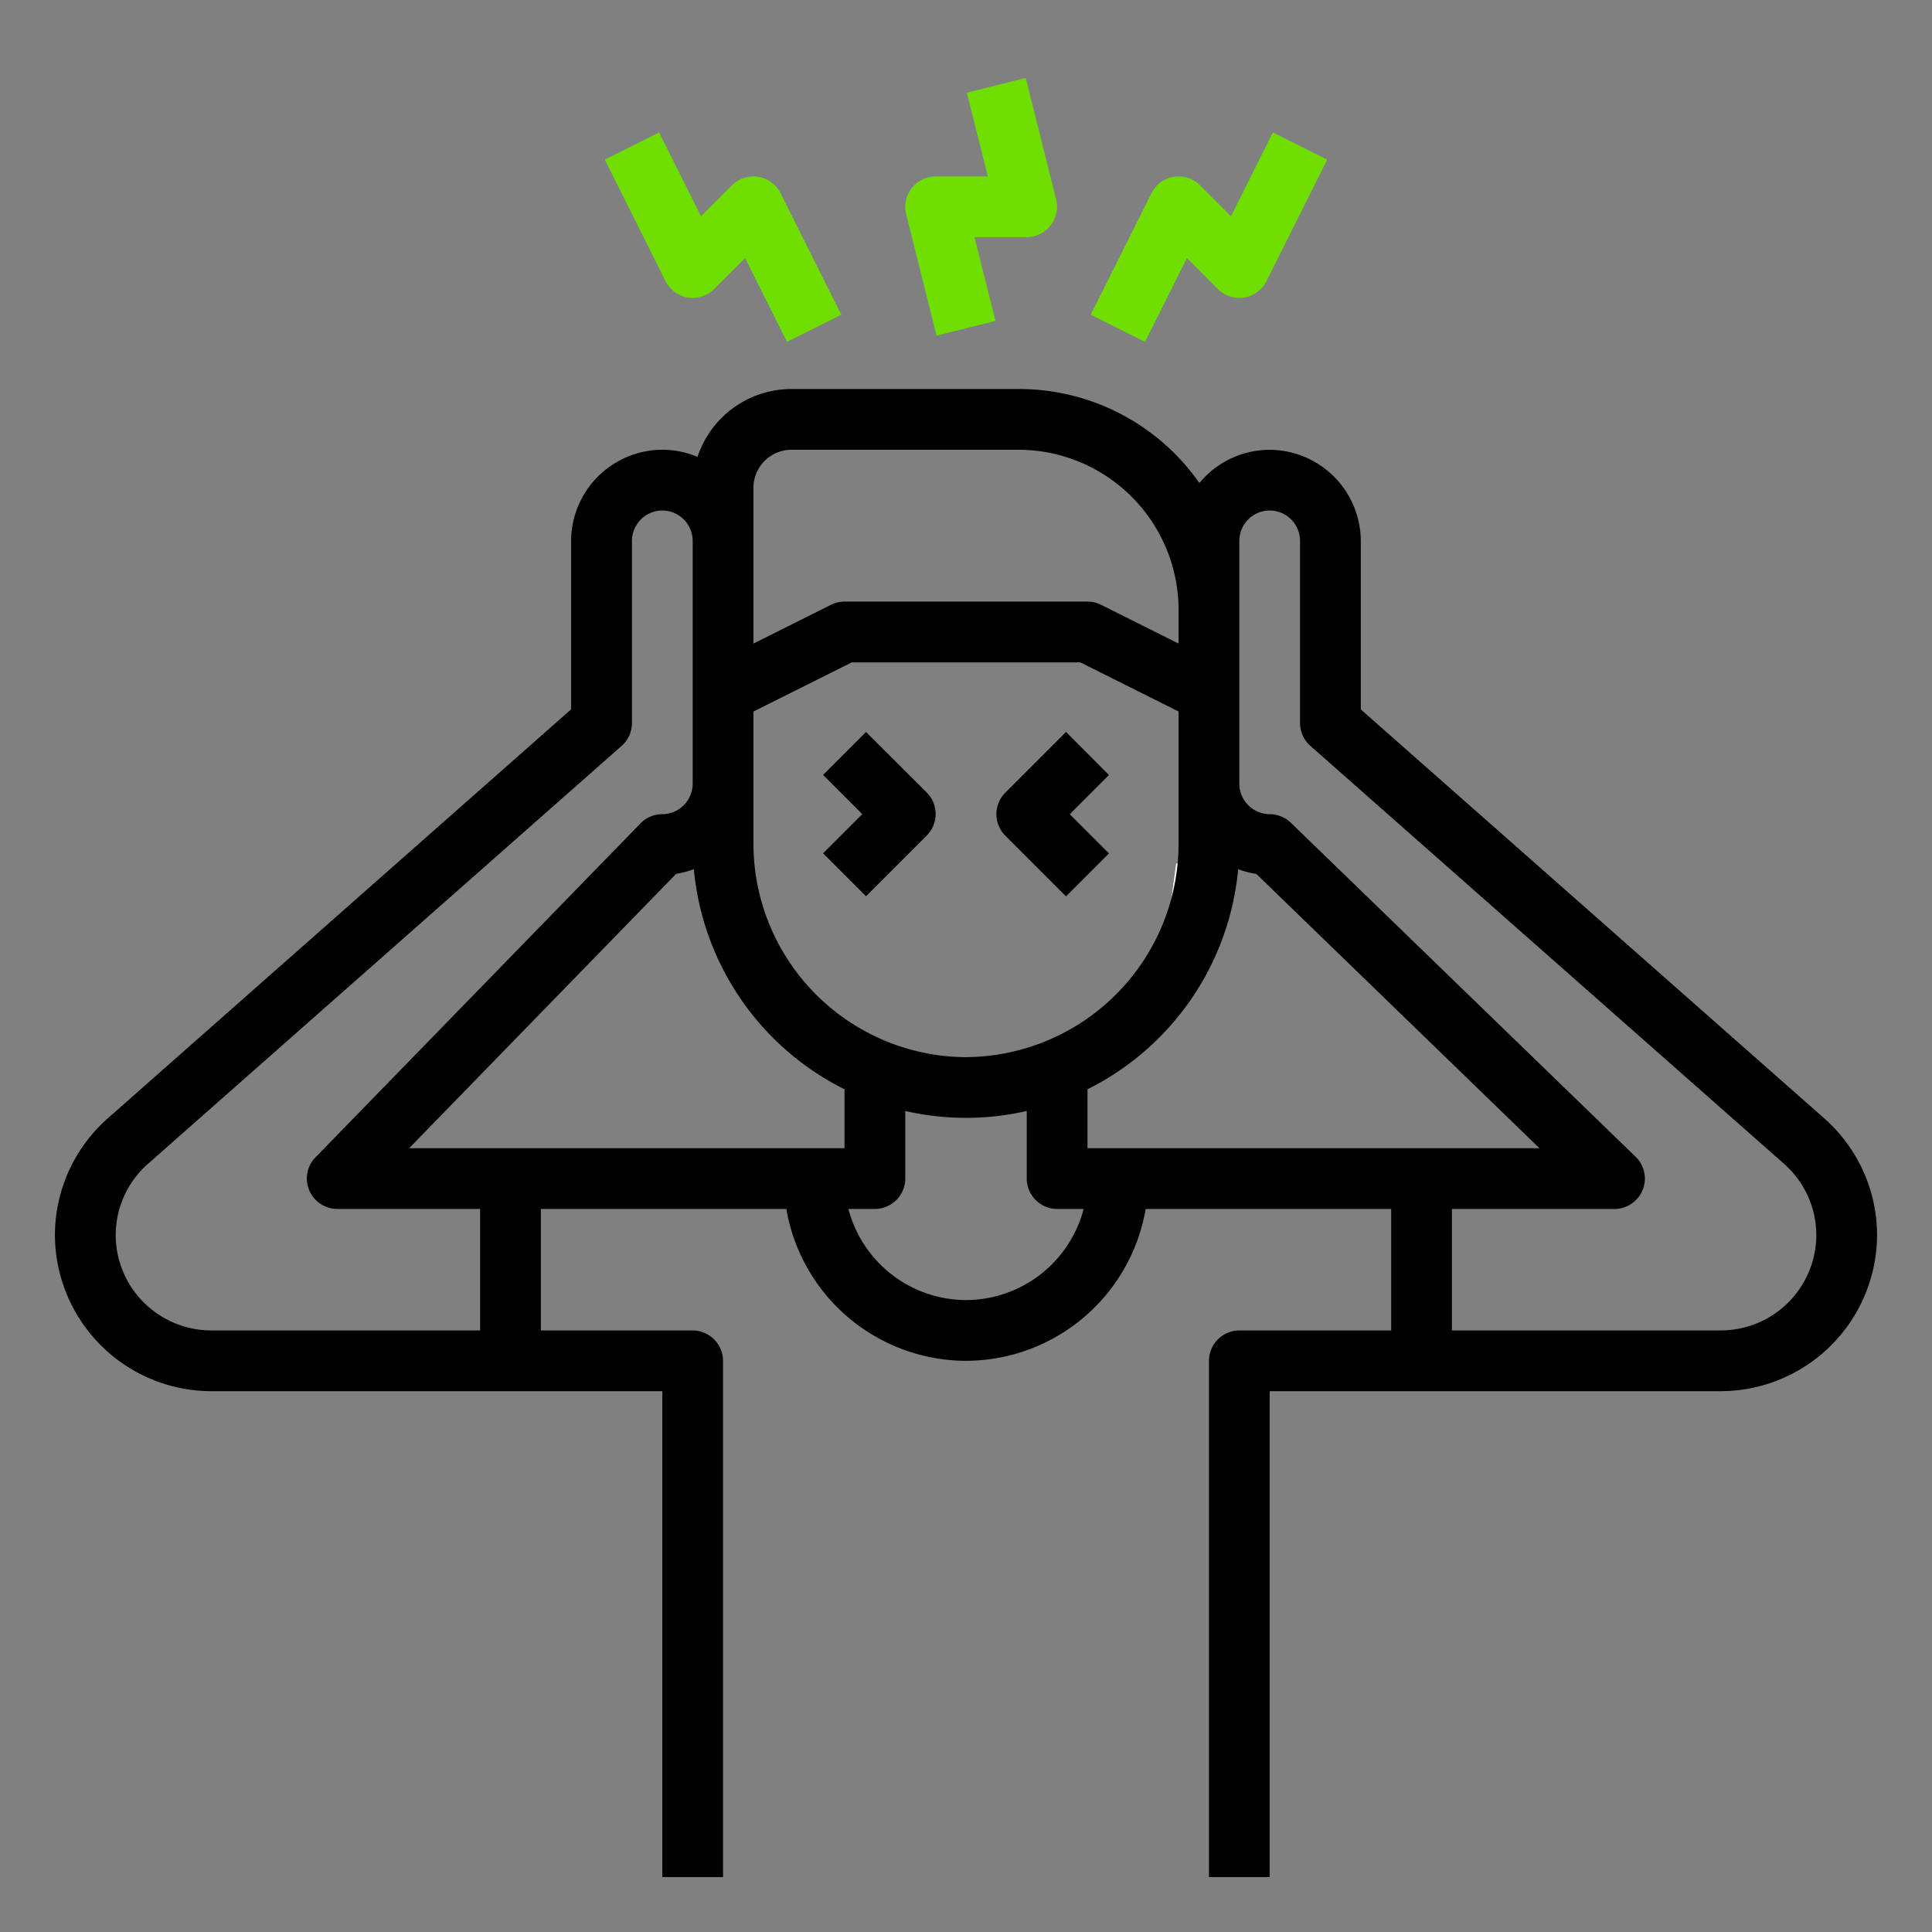 <?xml version="1.0" encoding="UTF-8"?>
<svg xmlns="http://www.w3.org/2000/svg" xmlns:xlink="http://www.w3.org/1999/xlink" width="138" height="138" viewBox="0 0 138 138">
  <rect x="0" y="0" width="138" height="138" fill="#808080" stroke="none"/>
  <defs>
    <clipPath id="clip-path">
      <path id="Path_137" data-name="Path 137" d="M189.732-326.392l.528-.122a10.145,10.145,0,0,0,2.686,5.178,48.018,48.018,0,0,0,4.188,3.595l-.326.433a48.558,48.558,0,0,1-4.237-3.635A10.685,10.685,0,0,1,189.732-326.392Zm13.146,12.565.191-.508a12.289,12.289,0,0,0,6.66.713,32.761,32.761,0,0,0,4.021-.985l.166.516a33.293,33.293,0,0,1-4.088,1A12.823,12.823,0,0,1,202.877-313.827Zm17.066-3.829-.407-.359a7.689,7.689,0,0,0,1.72-3.321c.388-1.6.79-4.241,1.155-7.073l.538.069c-.368,2.856-.775,5.522-1.166,7.132A8.227,8.227,0,0,1,219.943-317.656Zm3.806-17.585-.539-.057c.277-2.621.471-4.7.529-5.329l-9.385-4.114-4.6.534-.063-.539,4.668-.542a.27.27,0,0,1,.14.021l9.631,4.222a.271.271,0,0,1,.161.273S224.083-338.4,223.749-335.241Zm-19.889-8.827.063.538-4.636.539-8.542,3.19a39.692,39.692,0,0,0-.885,5.815l-.541-.042a39.324,39.324,0,0,1,.933-6.044.271.271,0,0,1,.168-.187l8.707-3.251a.287.287,0,0,1,.064-.015Z" transform="translate(-189.32 345.29)" fill="none" clip-rule="evenodd"></path>
    </clipPath>
    <linearGradient id="linear-gradient" x1="0.395" y1="0.528" x2="0.517" y2="0.528" gradientUnits="objectBoundingBox">
      <stop offset="0" stop-color="#2fcb00"></stop>
      <stop offset="0.1" stop-color="#44d019"></stop>
      <stop offset="0.2" stop-color="#58d533"></stop>
      <stop offset="0.3" stop-color="#6dda4c"></stop>
      <stop offset="0.4" stop-color="#82df66"></stop>
      <stop offset="0.5" stop-color="#97e57f"></stop>
      <stop offset="0.6" stop-color="#abea99"></stop>
      <stop offset="0.7" stop-color="#c0efb2"></stop>
      <stop offset="0.8" stop-color="#d5f4cc"></stop>
      <stop offset="0.9" stop-color="#eaf9e5"></stop>
      <stop offset="1" stop-color="#fff"></stop>
    </linearGradient>
    <clipPath id="clip-path-2">
      <rect id="Rectangle_61" data-name="Rectangle 61" width="138" height="138" transform="translate(0.492 0.493)" fill="none"></rect>
    </clipPath>
  </defs>
  <g id="Group_86" data-name="Group 86" transform="translate(-0.435 511.565)">
    <g id="Group_82" data-name="Group 82" transform="translate(51.355 -466.776)" clip-path="url(#clip-path)">
      <g id="Group_81" data-name="Group 81" transform="translate(-51.334 -45.204)">
        <path id="Path_136" data-name="Path 136" d="M-202-270.482H-63.174v138.829H-202Z" transform="translate(202.003 270.482)" fill="url(#linear-gradient)"></path>
      </g>
    </g>
    <g id="Group_85" data-name="Group 85" transform="translate(-0.057 -512.057)" style="isolation: isolate">
      <g id="Group_84" data-name="Group 84" transform="translate(0 0)">
        <g id="Group_83" data-name="Group 83" clip-path="url(#clip-path-2)">
          <path id="Path_138" data-name="Path 138" d="M142.385-355.9l-33.108-29.213v-12.039a6.536,6.536,0,0,0-6.505-6.505,6.508,6.508,0,0,0-5.024,2.373A15.728,15.728,0,0,0,84.874-408H68.6a7.076,7.076,0,0,0-6.7,4.848,6.509,6.509,0,0,0-2.523-.509,6.539,6.539,0,0,0-6.508,6.508v12.036L19.77-355.9A11.142,11.142,0,0,0,16-347.554a11.191,11.191,0,0,0,11.137,11.138H59.385v34.707h4.338v-36.876a2.179,2.179,0,0,0-2.169-2.169H50.709v-8.677H68.243a13.058,13.058,0,0,0,12.834,10.846,13.058,13.058,0,0,0,12.834-10.846h17.535v8.677H100.6a2.179,2.179,0,0,0-2.169,2.169v36.876h4.338v-34.707h32.247a11.191,11.191,0,0,0,11.137-11.138A11.142,11.142,0,0,0,142.385-355.9Zm-61.307-4.373a15.273,15.273,0,0,1-15.184-15.184v-9.505l7.02-3.51H89.242l7.02,3.51v9.505A15.274,15.274,0,0,1,81.077-360.278ZM65.893-400.95a2.727,2.727,0,0,1,2.712-2.711H84.874a11.455,11.455,0,0,1,11.388,11.388v2.456l-5.537-2.769a2.168,2.168,0,0,0-.97-.229H72.4a2.168,2.168,0,0,0-.97.229l-5.537,2.769Zm-45.553,53.4a6.805,6.805,0,0,1,2.3-5.1l33.842-29.861a2.17,2.17,0,0,0,.734-1.627v-13.015a2.179,2.179,0,0,1,2.169-2.169,2.179,2.179,0,0,1,2.169,2.169V-379.8a2.182,2.182,0,0,1-2.169,2.169,2.17,2.17,0,0,0-1.555.656L34.608-353.114a2.17,2.17,0,0,0-.615,1.513,2.18,2.18,0,0,0,2.169,2.169H46.37v8.677H27.139A6.838,6.838,0,0,1,20.34-347.554ZM41.3-353.77l19.074-19.6a6.424,6.424,0,0,0,1.264-.332A19.575,19.575,0,0,0,72.4-357.98v4.21Zm39.778,10.846a8.714,8.714,0,0,1-8.4-6.508H74.57a2.179,2.179,0,0,0,2.169-2.169v-4.83a19.377,19.377,0,0,0,8.677,0v4.83a2.179,2.179,0,0,0,2.169,2.169H89.48A8.714,8.714,0,0,1,81.077-342.924Zm8.677-10.846v-4.21A19.576,19.576,0,0,0,100.517-373.7a6.439,6.439,0,0,0,1.3.339L122.04-353.77Zm45.262,13.015H115.785v-8.677H127.4a2.179,2.179,0,0,0,2.169-2.169,2.171,2.171,0,0,0-.66-1.558L104.279-377.02a2.17,2.17,0,0,0-1.509-.611A2.182,2.182,0,0,1,100.6-379.8v-17.354a2.179,2.179,0,0,1,2.169-2.169,2.179,2.179,0,0,1,2.169,2.169v13.015a2.17,2.17,0,0,0,.734,1.627l33.842,29.86a6.8,6.8,0,0,1,2.3,5.1A6.831,6.831,0,0,1,135.016-340.755Z" transform="translate(-11.585 436.278)"></path>
          <path id="Path_139" data-name="Path 139" d="M242.234-471.534l4.209-1.052-1.5-5.982h3.729a2.179,2.179,0,0,0,2.169-2.169,2.161,2.161,0,0,0-.065-.526l-2.169-8.677-4.209,1.052,1.5,5.982h-3.729A2.179,2.179,0,0,0,240-480.737a2.164,2.164,0,0,0,.065.526Z" transform="translate(-174.846 496)" fill="#6fdf00"></path>
          <path id="Path_140" data-name="Path 140" d="M295.718-466.607l2.21,2.21a2.17,2.17,0,0,0,1.534.635,2.172,2.172,0,0,0,1.94-1.2l4.338-8.677-3.88-1.94-2.992,5.987-2.21-2.21a2.169,2.169,0,0,0-1.534-.635,2.172,2.172,0,0,0-1.94,1.2l-4.338,8.677,3.88,1.94Z" transform="translate(-210.447 485.532)" fill="#6fdf00"></path>
          <path id="Path_141" data-name="Path 141" d="M166.776-463.789a2.171,2.171,0,0,0,1.881-.607l2.21-2.21,2.992,5.985,3.88-1.94-4.338-8.677a2.172,2.172,0,0,0-1.94-1.2,2.17,2.17,0,0,0-1.534.635l-2.21,2.211-2.992-5.987-3.88,1.94,4.338,8.677A2.171,2.171,0,0,0,166.776-463.789Z" transform="translate(-117.154 485.532)" fill="#6fdf00"></path>
          <path id="Path_142" data-name="Path 142" d="M221.411-317.657l-3.068,3.068,2.8,2.8-2.8,2.8,3.068,3.068,4.338-4.338a2.17,2.17,0,0,0,.635-1.534,2.17,2.17,0,0,0-.635-1.534Z" transform="translate(-159.061 370.431)"></path>
          <path id="Path_143" data-name="Path 143" d="M268.974-317.657l-4.338,4.338a2.17,2.17,0,0,0-.635,1.534,2.17,2.17,0,0,0,.635,1.534l4.338,4.338,3.068-3.068-2.8-2.8,2.8-2.8Z" transform="translate(-192.338 370.431)"></path>
        </g>
      </g>
    </g>
  </g>
</svg>
